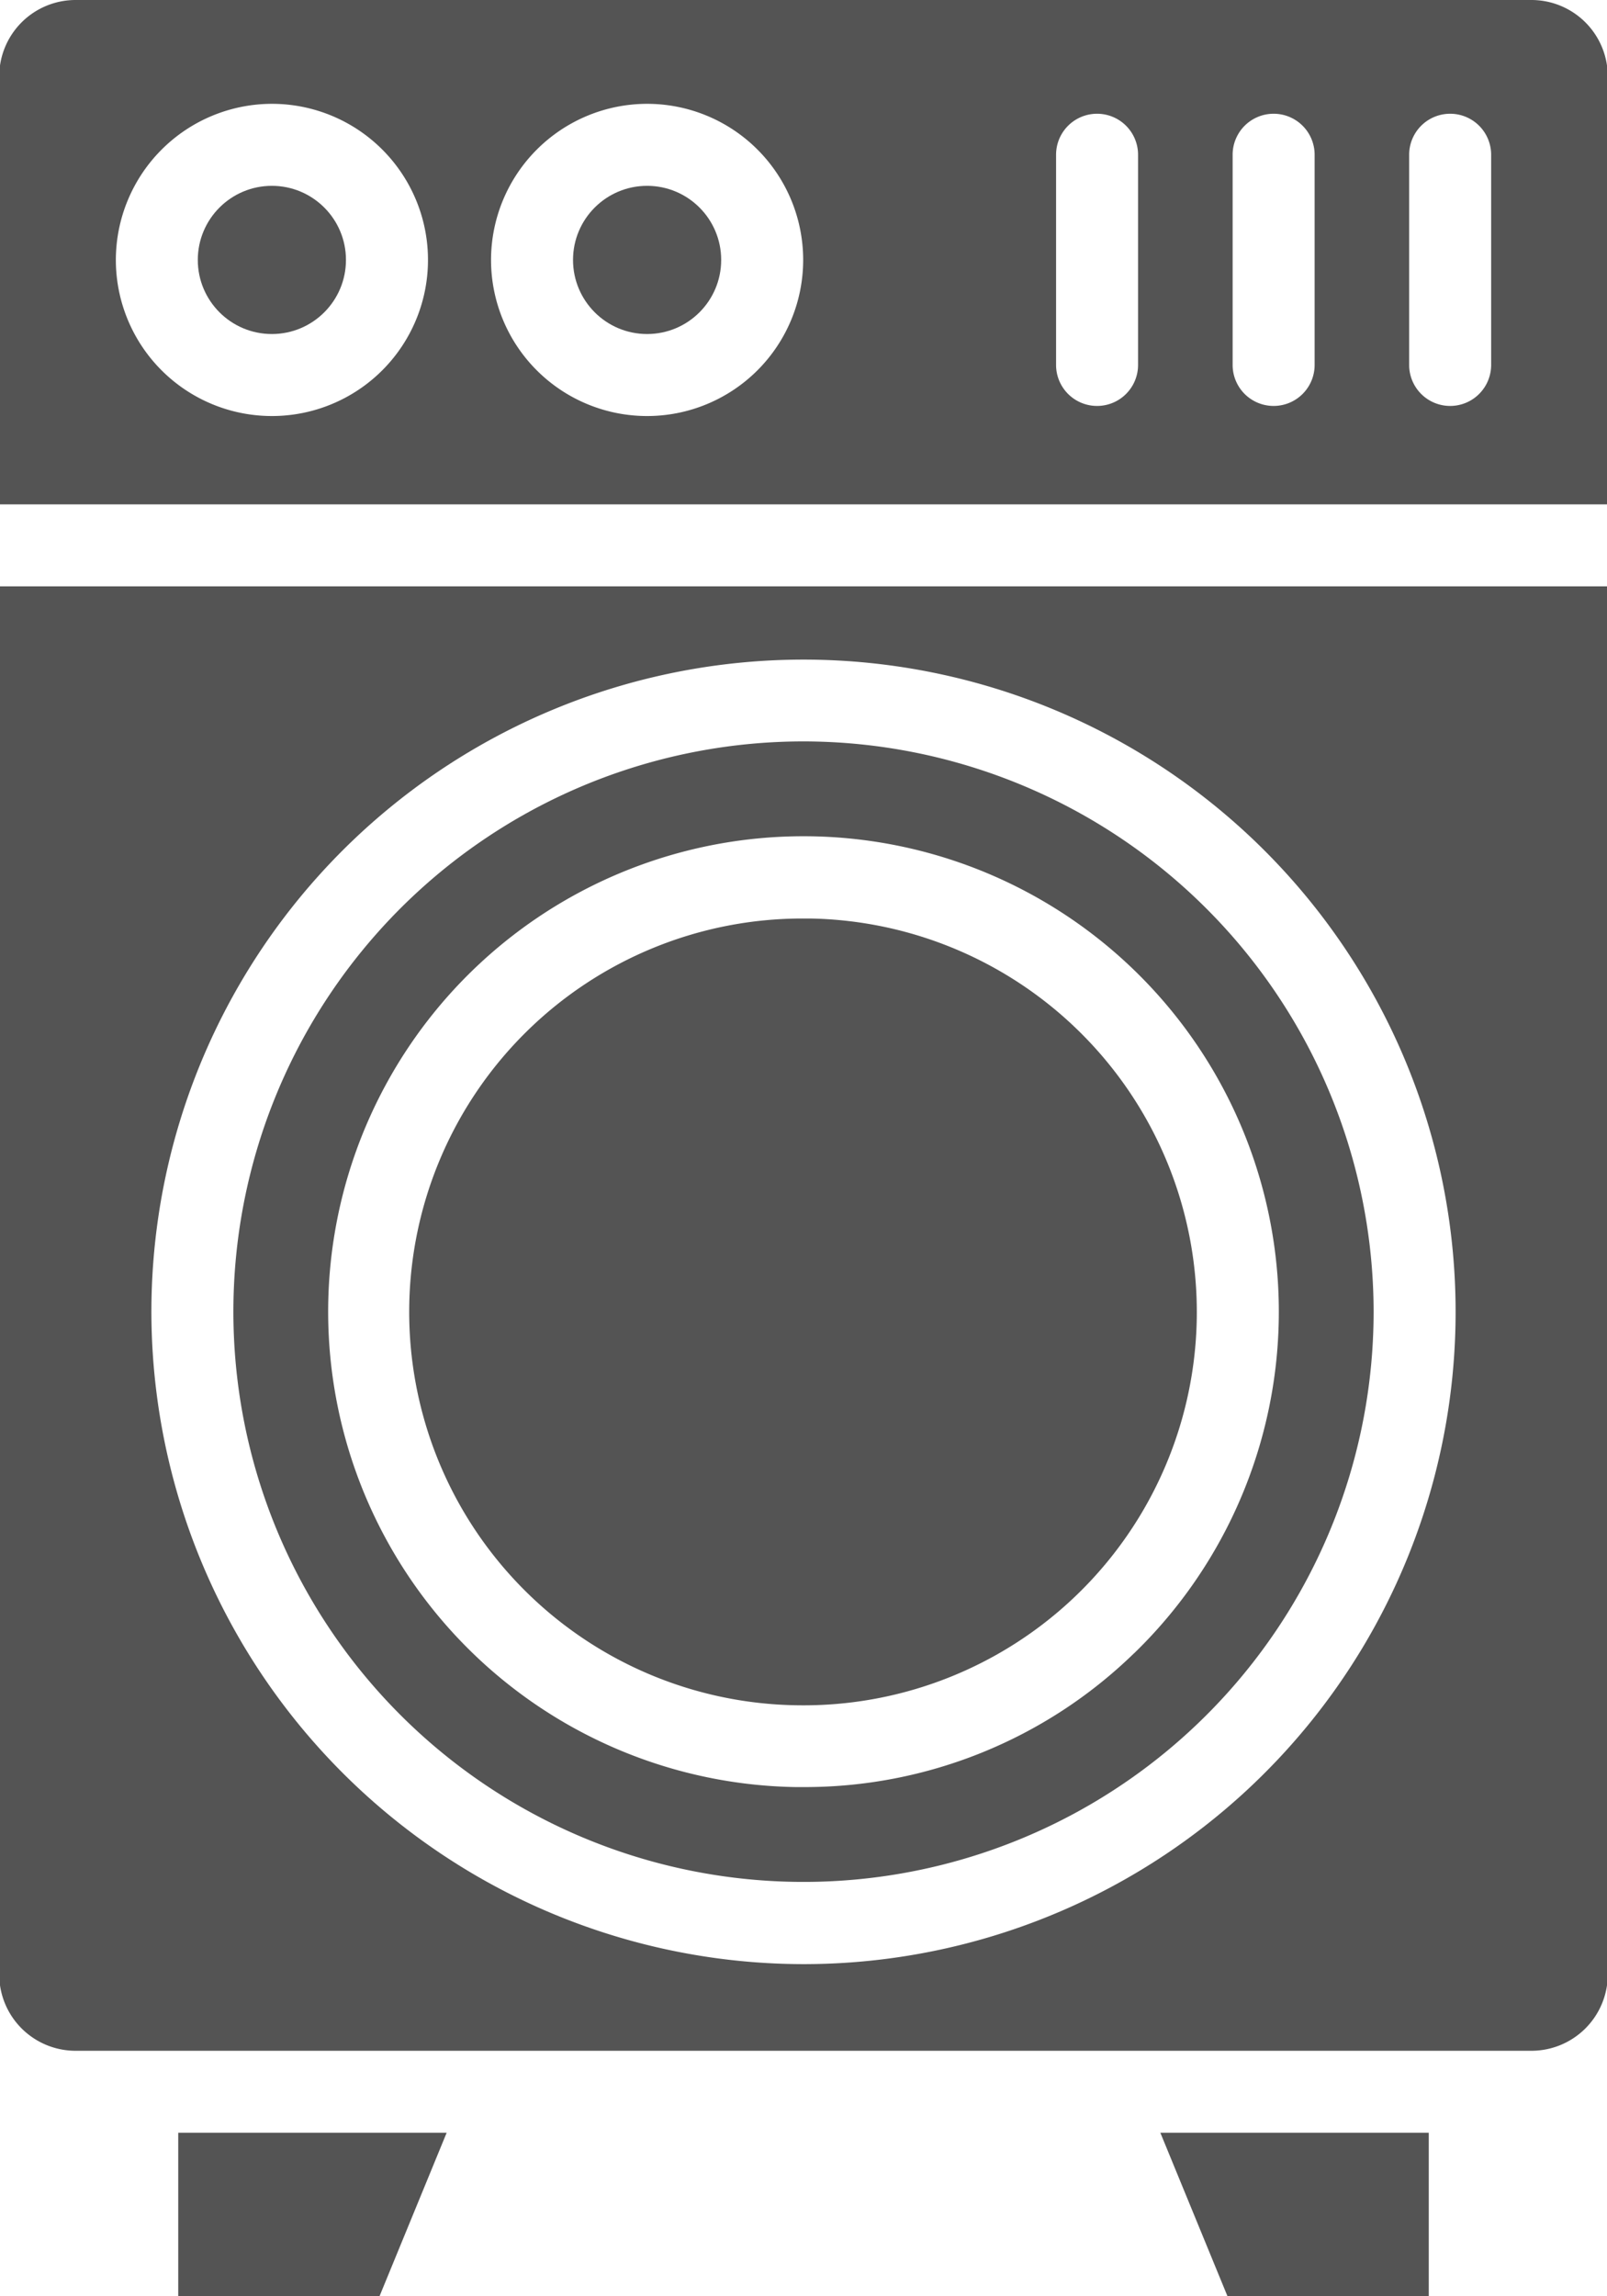 <?xml version="1.0" encoding="UTF-8" standalone="no"?><svg xmlns="http://www.w3.org/2000/svg" xmlns:xlink="http://www.w3.org/1999/xlink" data-name="Layer 1" fill="#545454" height="56" preserveAspectRatio="xMidYMid meet" version="1" viewBox="12.4 4.0 39.2 56.0" width="39.2" zoomAndPan="magnify"><g id="change1_1"><circle cx="28.185" cy="10.339" r="1.807"/></g><g id="change1_2"><path d="M12.381,5.86V16.3H51.619V5.86A1.863,1.863,0,0,0,49.759,4H14.241A1.863,1.863,0,0,0,12.381,5.86ZM46.774,7.774a1,1,0,0,1,2,0V12.9a1,1,0,0,1-2,0Zm-4.306,0a1,1,0,0,1,2,0V12.9a1,1,0,0,1-2,0Zm-4.307,0a1,1,0,0,1,2,0V12.9a1,1,0,0,1-2,0ZM28.185,6.532a3.807,3.807,0,1,1-3.807,3.807A3.811,3.811,0,0,1,28.185,6.532Zm-9.153,0a3.807,3.807,0,1,1-3.806,3.807A3.812,3.812,0,0,1,19.032,6.532Z"/></g><g id="change1_3"><path d="M48.252,54.013h1.507a1.863,1.863,0,0,0,1.86-1.861V18.3H12.381V52.152a1.863,1.863,0,0,0,1.86,1.861H48.252ZM16.093,35.987A15.907,15.907,0,1,1,32,51.9,15.925,15.925,0,0,1,16.093,35.987Z"/></g><g id="change1_4"><path d="M32,22.081A13.907,13.907,0,1,0,45.907,35.987,13.922,13.922,0,0,0,32,22.081Zm8.06,22.241a11.513,11.513,0,0,1-8.054,3.26l-.2,0a11.595,11.595,0,1,1,8.254-3.258Z"/></g><g id="change1_5"><path d="M16.748 56.013L16.748 60 21.657 60 23.295 56.013 16.748 56.013z"/></g><g id="change1_6"><path d="M47.252 60L47.252 56.013 40.705 56.013 42.343 60 47.252 60z"/></g><g id="change1_7"><path d="M32.161,26.4l-.163,0a9.594,9.594,0,0,0-.159,19.187,9.592,9.592,0,0,0,9.754-9.432A9.6,9.6,0,0,0,32.161,26.4Z"/></g><g id="change1_8"><circle cx="19.032" cy="10.339" r="1.807"/></g></svg>